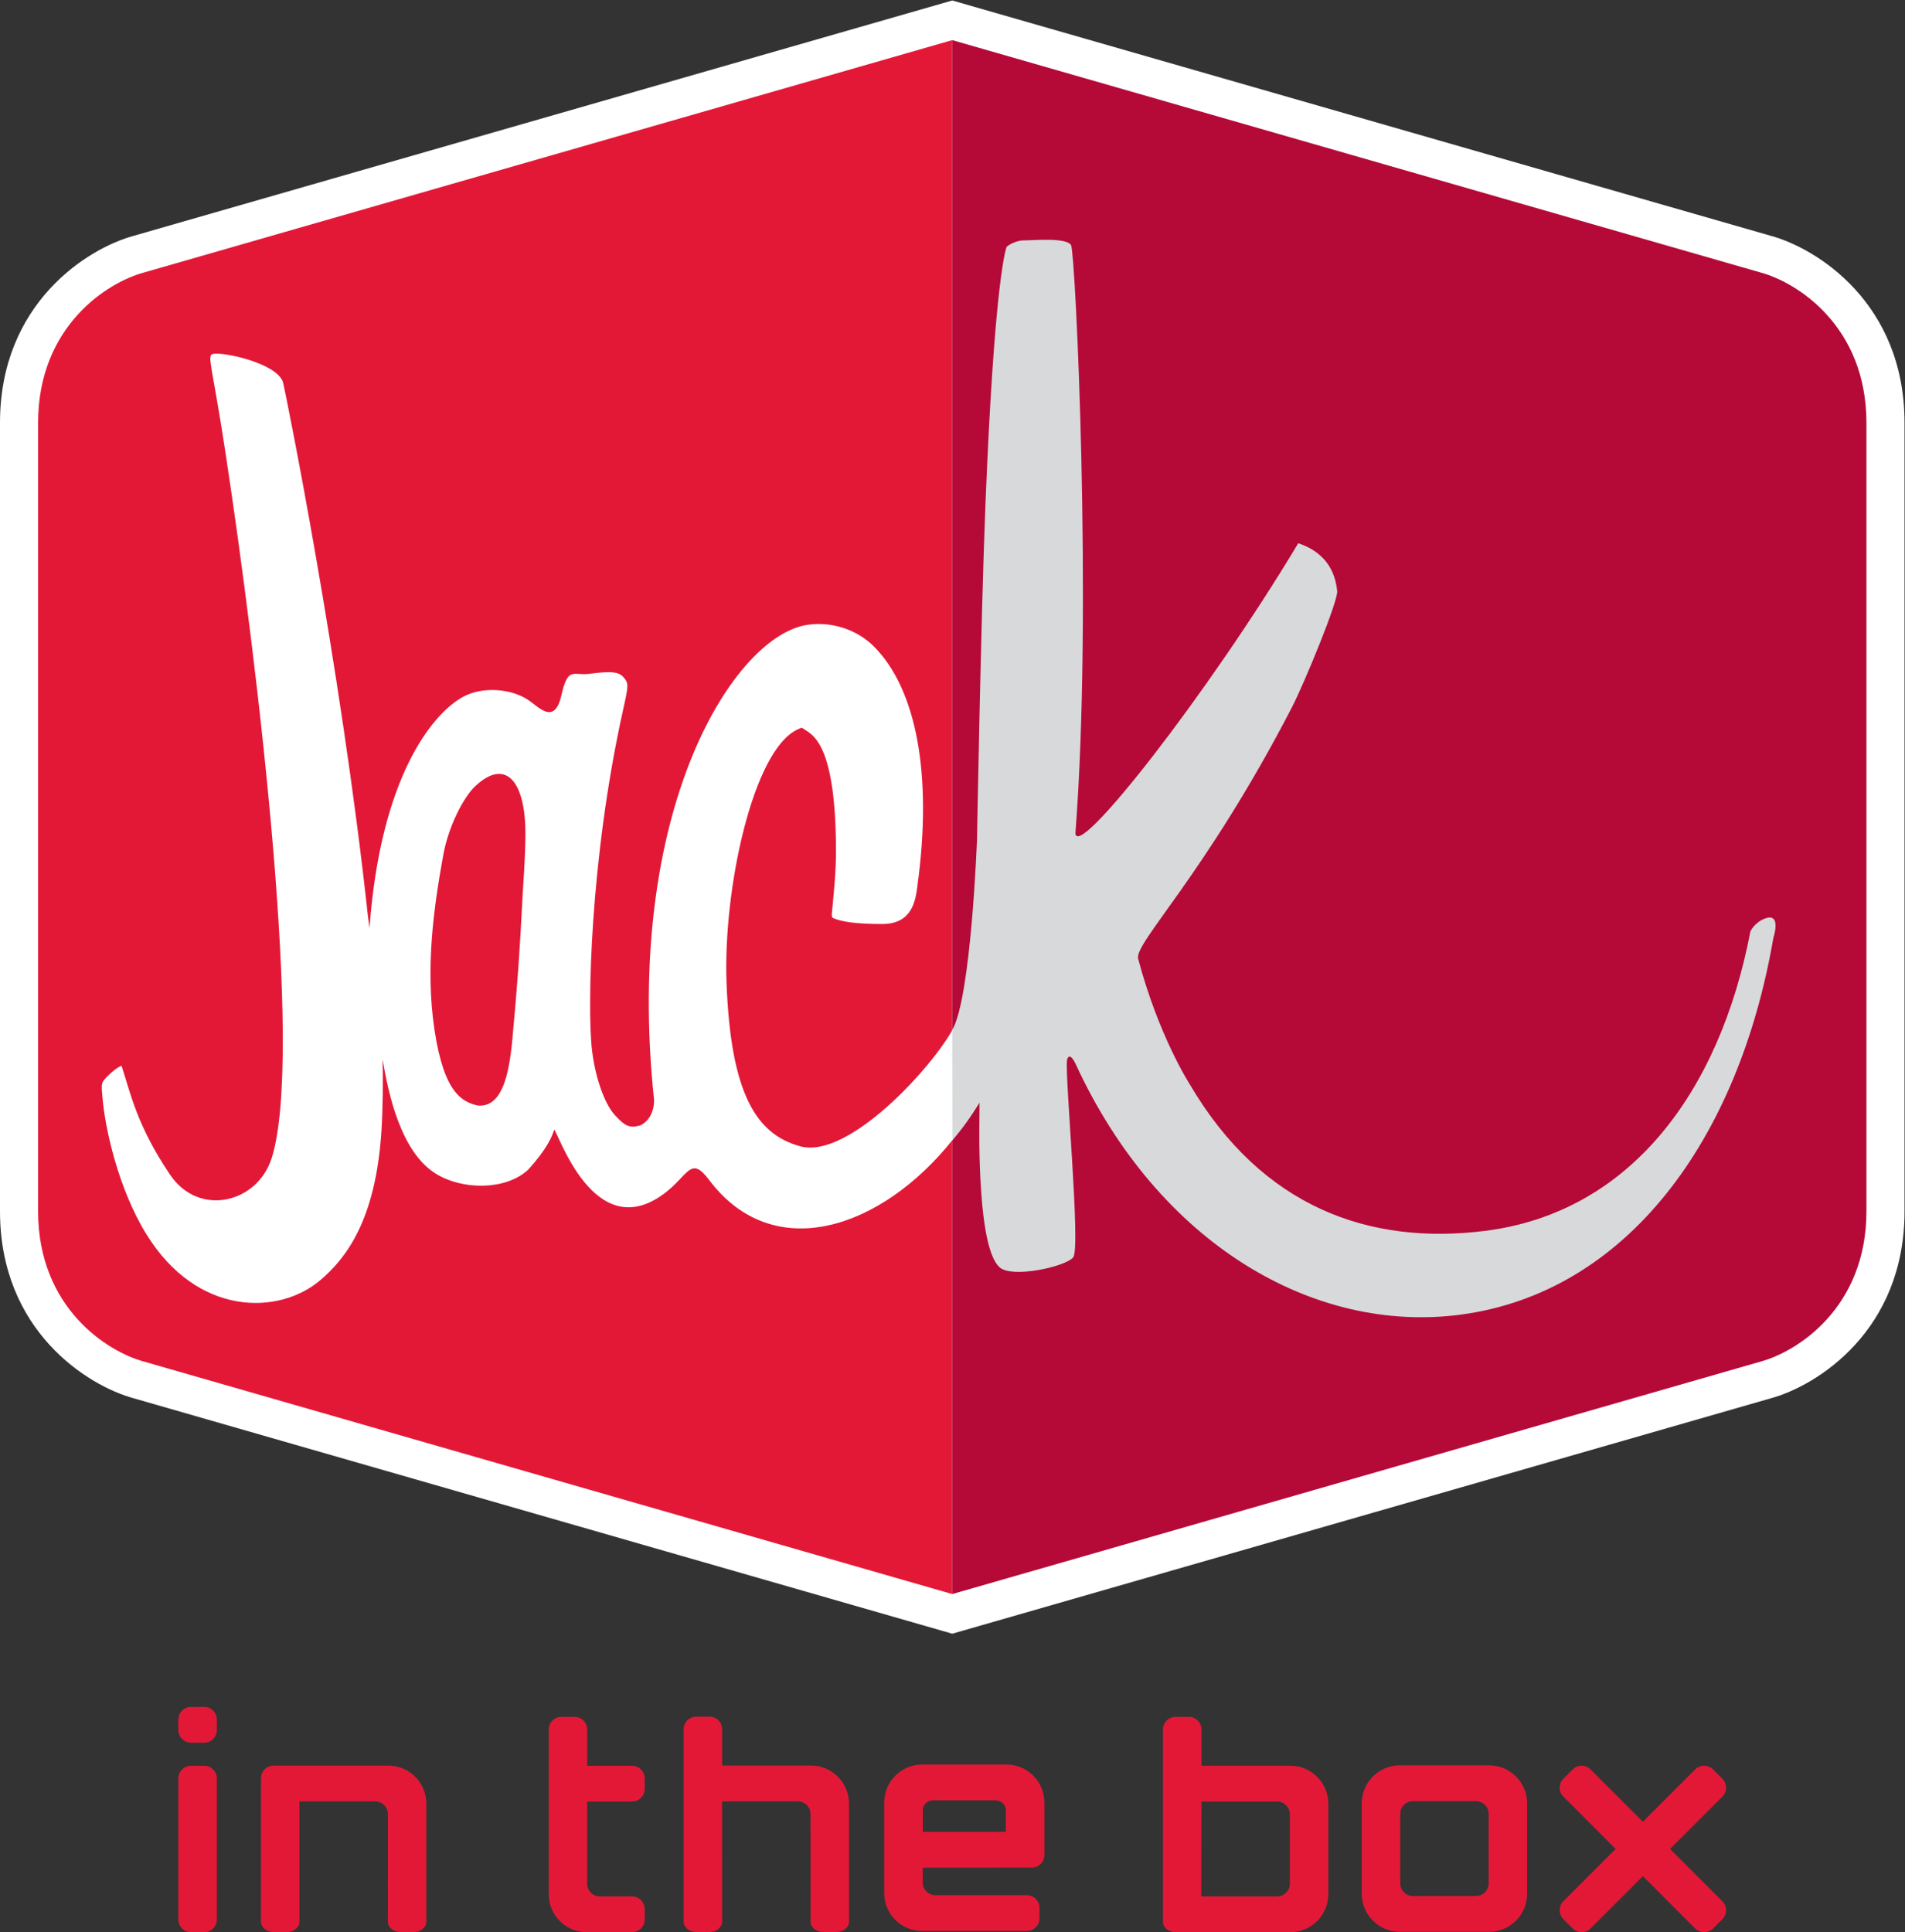 <?xml version="1.0" encoding="UTF-8" standalone="no"?>
<!-- Created with Inkscape (http://www.inkscape.org/) -->

<svg
   version="1.1"
   id="svg2"
   xml:space="preserve"
   width="2654.667"
   height="2692.133"
   viewBox="0 0 2654.667 2692.133"
   sodipodi:docname="Jack In The Box 2009.ai"
   xmlns:inkscape="http://www.inkscape.org/namespaces/inkscape"
   xmlns:sodipodi="http://sodipodi.sourceforge.net/DTD/sodipodi-0.dtd"
   xmlns="http://www.w3.org/2000/svg"
   xmlns:svg="http://www.w3.org/2000/svg"><rect x="0" y="0" width="2654.667" height="2692.133" fill="#333333" stroke="none"/><defs
     id="defs6"><clipPath
       clipPathUnits="userSpaceOnUse"
       id="clipPath16"><path
         d="M 0,2019.096 H 1991 V 0 H 0 Z"
         id="path14" /></clipPath></defs><sodipodi:namedview
     id="namedview4"
     pagecolor="#ffffff"
     bordercolor="#666666"
     borderopacity="1.0"
     inkscape:pageshadow="2"
     inkscape:pageopacity="0.0"
     inkscape:pagecheckerboard="0" /><g
     id="g8"
     inkscape:groupmode="layer"
     inkscape:label="Jack In The Box 2009"
     transform="matrix(1.333,0,0,-1.333,0,2692.133)"><g
       id="g10"><g
         id="g12"
         clip-path="url(#clipPath16)"><g
           id="g18"
           transform="translate(140.101,557.973)"><path
             d="m 0,0 c -48.698,13.175 -140.101,70.773 -140.101,195.552 v 824.17 c 0,124.896 91.442,182.416 140.179,195.551 l 855.321,245.85 855.321,-245.85 c 48.737,-13.135 140.179,-70.655 140.179,-195.551 V 195.552 C 1850.899,70.792 1759.516,13.194 1710.818,0 L 855.399,-245.967 Z"
             style="fill:#ffffff;fill-opacity:1;fill-rule:nonzero;stroke:none"
             id="path20" /></g><g
           id="g22"
           transform="translate(995.488,1977.665)"><path
             d="m 0,0 -844.664,-242.786 c -38.412,-10.208 -111,-56.192 -111,-157.198 v -824.151 c 0,-100.947 72.569,-146.952 110.941,-157.179 L 0,-1624.217 Z"
             style="fill:#e31837;fill-opacity:1;fill-rule:nonzero;stroke:none"
             id="path24" /></g><g
           id="g26"
           transform="translate(995.488,1977.665)"><path
             d="m 0,0 844.684,-242.786 c 38.411,-10.208 110.999,-56.192 110.999,-157.198 v -824.151 c 0,-100.947 -72.568,-146.952 -110.921,-157.179 L 0,-1624.217 Z"
             style="fill:#b50938;fill-opacity:1;fill-rule:nonzero;stroke:none"
             id="path28" /></g><g
           id="g30"
           transform="translate(546.385,1084.643)"><path
             d="m 0,0 c -2.928,-59.276 -5.66,-96.946 -10.813,-151.909 -3.416,-36.519 -10.755,-70.675 -35.874,-68.704 -16.278,3.689 -35.465,12.609 -45.438,78.912 -9.994,66.303 -0.332,130.556 9.095,182.826 5.328,29.687 20.963,60.33 33.435,72.06 C -16.981,143.848 3.279,117.03 2.889,62.341 2.713,36.225 0.605,11.945 0,0 m 450.282,-139.691 c -21.236,-40.051 -109.496,-137.271 -160.029,-123.51 -45.516,12.374 -72.841,53.772 -77.135,171.661 -3.533,96.966 27.423,242.005 74.012,263.924 5.661,2.654 3.943,2.381 9.037,-0.859 9.389,-5.953 31.249,-19.811 31.405,-125.697 0.058,-20.904 -2.401,-45.438 -3.67,-58.593 -1.132,-11.086 -1.132,-11.086 1.523,-12.199 6.773,-2.908 20.787,-5.972 50.923,-5.875 30.994,0.196 34.273,24.593 36.264,39.173 l 0.156,1.366 c 15.947,116.914 -1.561,205.545 -45.652,249.637 -18.152,18.093 -44.482,25.939 -68.158,22.699 -76.608,-9.525 -193.931,-191.199 -161.57,-496.969 -0.078,-14.444 -7.085,-23.168 -14.717,-26.506 -11.047,-2.966 -15.595,-0.683 -26.31,10.911 -10.696,11.594 -21.041,39.954 -24.222,71.065 -4.158,40.754 -2.459,193.366 32.946,352.907 5.621,25.275 6.09,27.286 0,34.02 -4.899,5.484 -13.467,5.66 -28.535,4.02 l -7.944,-0.937 c -15.79,-1.678 -21.353,7.691 -28.106,-22.27 -7.437,-33.044 -24.886,-10.676 -35.464,-4.489 -15.791,10.501 -45.868,14.736 -67.728,2.596 -32.342,-17.937 -85.977,-84.767 -97.395,-241.361 -0.781,5.563 -1.347,9.74 -1.601,11.77 -28.73,265.407 -86.133,547.423 -88.787,558.471 -6.266,20.201 -63.044,32.263 -73.408,29.706 -6.363,-1.483 -0.722,-12.003 12.901,-101.162 35.133,-230.079 82.523,-633.518 48.503,-739.677 -15.049,-46.882 -76.101,-61.56 -106.139,-16.98 -34.957,51.801 -41.398,85.645 -50.747,113.927 0,0 -5.368,-2.128 -12.355,-8.822 -9.33,-8.979 -8.842,-8.881 -7.632,-23.617 2.615,-32.635 16.629,-96.263 46.024,-143.77 53.401,-86.368 138.656,-84.533 181.596,-48.132 26.681,22.621 58.047,62.263 64.058,155.696 1.62,25.08 1.679,52.894 1.269,75.183 5.855,-34.761 18.64,-96.731 55.861,-119.567 27.735,-17.04 72.529,-17.411 96.068,4.098 20.025,21.861 25.236,35.094 27.442,41.984 3.845,-1.542 41.125,-120.544 114.044,-67.416 26.349,19.206 28.184,41.144 47.663,15.244 67.221,-89.666 180.191,-51.743 254.711,41.456 v 0.02 c 11.438,13.428 31.659,41.437 37.553,58.027 1.405,2.557 -36.616,58.906 -36.655,58.847"
             style="fill:#ffffff;fill-opacity:1;fill-rule:nonzero;stroke:none"
             id="path32" /></g><g
           id="g34"
           transform="translate(1844.07,1059.131)"><path
             d="m 0,0 c -10.11,-4.255 -14.17,-12.999 -14.17,-12.999 -32.439,-169.144 -126.711,-294.294 -277.801,-313.109 -119.861,-14.971 -232.538,24.085 -308.366,153.334 0,0 -32.517,50.337 -53.909,131.2 -4.138,16.649 69.719,86.953 160.575,262.362 13.175,25.472 49.283,113.264 47.488,122.125 -2.908,28.672 -20.358,42.979 -40.676,49.752 C -581.854,234.353 -718.441,60.33 -719.827,89.607 c 18.093,232.949 -0.039,607.052 -4.528,614.644 -4.86,8.276 -39.758,4.938 -49.498,4.938 -9.72,0 -17.839,-6.597 -17.839,-6.597 0,0 -12.667,-27.637 -22.368,-273.741 -4.567,-115.703 -8.646,-345.646 -8.646,-345.646 0,0 -6.11,-165.532 -25.862,-199.24 l 0.195,-115.176 c 10.559,12.491 17.371,21.762 28.282,39.29 -0.215,-19.928 -0.351,-41.613 0,-54.729 1.6,-64.39 8.1,-106.042 21.099,-117.577 12.979,-11.594 68.743,0.586 76.862,10.52 8.1,9.935 -8.959,190.243 -6.441,206.287 1.815,6.89 5.719,2.771 9.057,-4.392 86.504,-187.803 249.167,-282.504 403.204,-261.718 171.837,23.207 289.473,180.835 326.128,393.68 0,0 9.388,27.891 -9.818,19.85"
             style="fill:#d7d9da;fill-opacity:1;fill-rule:nonzero;stroke:none"
             id="path36" /></g><g
           id="g38"
           transform="translate(847.949,174.199)"><path
             d="m 0,0 h -93.023 v 37.884 c 0,7.281 -5.953,13.214 -13.193,13.214 h -13.819 c -7.261,0 -13.214,-5.933 -13.214,-13.214 v -200.996 c 0,-5.974 5.953,-10.872 13.214,-10.872 h 13.798 c 7.261,0 13.214,4.898 13.214,10.872 l -0.019,125.677 h 79.224 c 7.26,0 13.194,-5.954 13.194,-13.214 l 0.039,-112.463 c 0,-5.974 5.934,-10.872 13.194,-10.872 h 13.8 c 7.26,0 13.213,4.898 13.213,10.872 V -39.621 C 39.622,-17.84 21.802,0 0,0"
             style="fill:#e31837;fill-opacity:1;fill-rule:nonzero;stroke:none"
             id="path40" /></g><g
           id="g42"
           transform="translate(660.771,174.003)"><path
             d="m 0,0 h -46.902 v 37.904 c 0,7.261 -5.953,13.195 -13.214,13.195 h -13.819 c -7.261,0 -13.194,-5.934 -13.194,-13.195 v -172.286 c 0,-21.782 17.82,-39.621 39.622,-39.621 H 0 c 7.261,0 13.214,5.934 13.214,13.193 v 11.067 c 0,7.261 -5.953,13.195 -13.214,13.195 h -33.708 c -7.281,0 -13.213,5.953 -13.213,13.214 l 0.019,85.899 H 0 c 7.261,0 13.214,5.933 13.214,13.193 v 11.028 C 13.214,-5.953 7.261,0 0,0"
             style="fill:#e31837;fill-opacity:1;fill-rule:nonzero;stroke:none"
             id="path44" /></g><g
           id="g46"
           transform="translate(213.476,174.003)"><path
             d="m 0,0 h -13.8 c -7.261,0 -13.214,-5.953 -13.214,-13.214 v -147.575 c 0,-7.261 5.953,-13.195 13.214,-13.195 H 0 c 7.261,0 13.214,5.934 13.214,13.195 V -13.214 C 13.214,-5.953 7.261,0 0,0"
             style="fill:#e31837;fill-opacity:1;fill-rule:nonzero;stroke:none"
             id="path48" /></g><g
           id="g50"
           transform="translate(406.079,174.159)"><path
             d="m 0,0 h -120.037 c -7.259,0 -13.193,-5.933 -13.193,-13.214 v -149.898 c 0,-5.972 5.934,-10.872 13.193,-10.872 h 13.819 c 7.261,0 13.195,4.9 13.195,10.872 l -0.019,125.677 h 79.223 c 7.261,0 13.214,-5.953 13.195,-13.214 l 0.039,-112.463 c 0,-5.972 5.933,-10.872 13.194,-10.872 h 13.819 c 7.26,0 13.194,4.9 13.194,10.872 V -39.621 C 39.622,-17.84 21.802,0 0,0"
             style="fill:#e31837;fill-opacity:1;fill-rule:nonzero;stroke:none"
             id="path52" /></g><g
           id="g54"
           transform="translate(213.476,235.505)"><path
             d="m 0,0 h -13.8 c -7.261,0 -13.214,-5.934 -13.214,-13.194 v -11.048 c 0,-7.26 5.953,-13.193 13.214,-13.193 H 0 c 7.261,0 13.214,5.933 13.214,13.193 v 11.048 C 13.214,-5.934 7.261,0 0,0"
             style="fill:#e31837;fill-opacity:1;fill-rule:nonzero;stroke:none"
             id="path56" /></g><g
           id="g58"
           transform="translate(1556.241,51.059)"><path
             d="m 0,0 c 0,-7.26 -5.933,-13.194 -13.194,-13.194 h -66.029 c -7.261,0 -13.214,5.934 -13.214,13.194 v 72.725 c 0,7.261 5.953,13.213 13.214,13.213 h 66.029 C -5.933,85.938 0,79.986 0,72.725 Z m 0.586,123.354 h -93.628 c -21.783,0 -39.602,-17.819 -39.602,-39.621 v -94.741 c 0,-21.782 17.819,-39.622 39.602,-39.622 H 0.586 c 21.802,0 39.621,17.84 39.621,39.622 v 94.741 c 0,21.802 -17.819,39.621 -39.621,39.621"
             style="fill:#e31837;fill-opacity:1;fill-rule:nonzero;stroke:none"
             id="path60" /></g><g
           id="g62"
           transform="translate(1051.562,104.929)"><path
             d="m 0,0 h -86.894 v 22.193 c 0,6.089 4.547,10.695 10.618,10.695 h 65.21 C -4.743,32.888 0,28.282 0,22.193 Z m 0.625,70.363 h -88.203 c -21.781,0 -39.621,-17.839 -39.621,-39.622 v -94.975 c 0,-21.684 17.84,-39.426 39.621,-39.426 H 21.918 c 7.261,0 13.195,5.934 13.195,13.194 v 11.048 c 0,7.24 -5.934,13.193 -13.195,13.193 h -95.677 c -7.261,0 -13.193,5.934 -13.193,13.214 v 15.556 l 114.004,0.02 c 7.261,0 13.194,5.933 13.194,13.214 v 54.962 c 0,21.783 -17.839,39.622 -39.621,39.622"
             style="fill:#e31837;fill-opacity:1;fill-rule:nonzero;stroke:none"
             id="path64" /></g><g
           id="g66"
           transform="translate(1348.432,50.669)"><path
             d="m 0,0 c 0,-7.261 -5.953,-13.195 -13.214,-13.195 h -79.341 l 0.098,99.094 h 79.224 c 7.26,0 13.194,-5.953 13.194,-13.214 L 0,72.704 Z m 0.585,123.354 h -93.023 v 37.885 c 0,7.26 -5.933,13.194 -13.214,13.194 h -13.799 c -7.26,0 -13.213,-5.934 -13.213,-13.194 V -39.778 c 0,-5.972 5.953,-10.872 13.213,-10.872 l 120.036,0.02 c 21.783,0 39.622,17.82 39.622,39.621 v 94.741 c 0,21.802 -17.839,39.622 -39.622,39.622"
             style="fill:#e31837;fill-opacity:1;fill-rule:nonzero;stroke:none"
             id="path68" /></g><g
           id="g70"
           transform="translate(1745.918,87.031)"><path
             d="m 0,0 54.69,54.69 c 5.133,5.133 5.133,13.546 0,18.679 l -9.778,9.778 c -5.134,5.133 -13.547,5.133 -18.68,0 l -54.669,-54.689 -54.71,54.689 c -5.113,5.133 -13.526,5.133 -18.659,0 l -9.778,-9.778 c -5.134,-5.133 -5.134,-13.546 0,-18.679 L -56.915,0 -111.584,-54.69 c -5.134,-5.133 -5.134,-13.545 0,-18.659 l 9.778,-9.798 c 5.133,-5.133 13.546,-5.133 18.659,0 l 54.71,54.689 54.669,-54.689 c 5.133,-5.133 13.546,-5.133 18.68,0 l 9.778,9.798 c 5.133,5.114 5.133,13.526 0,18.659 z"
             style="fill:#e31837;fill-opacity:1;fill-rule:nonzero;stroke:none"
             id="path72" /></g></g></g></g></svg>
